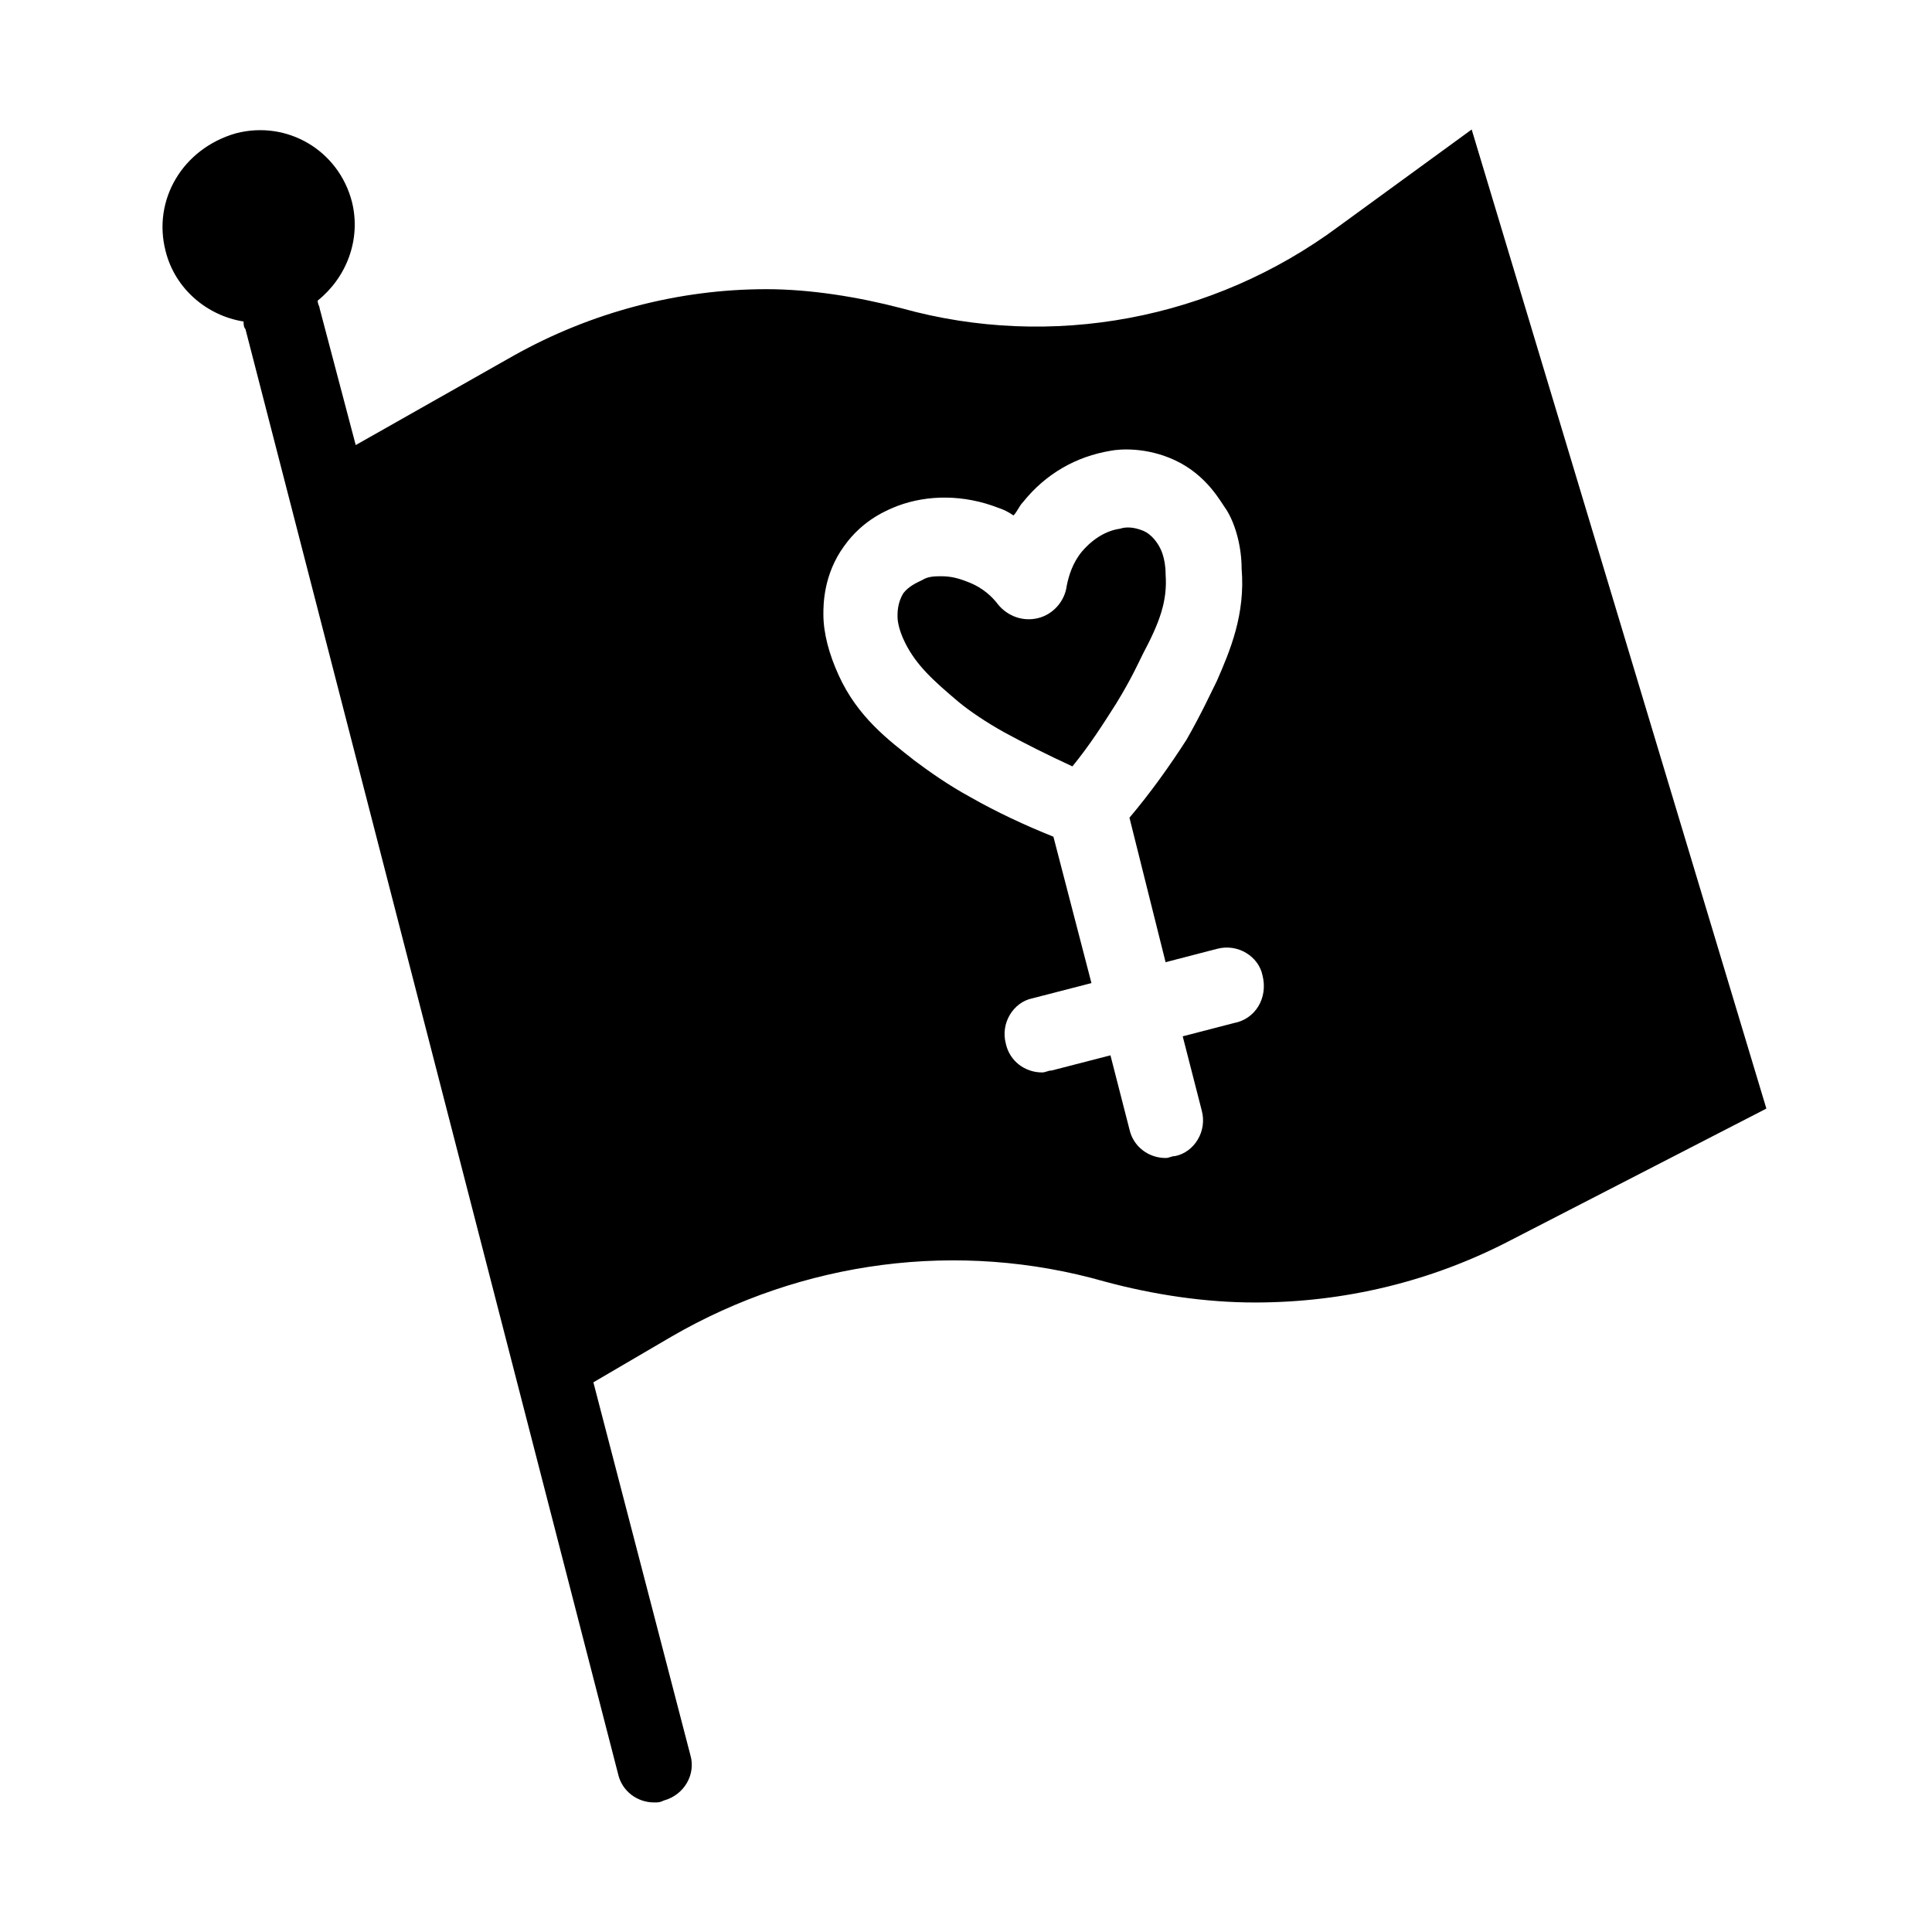 <?xml version="1.0" encoding="UTF-8"?>
<!-- Uploaded to: ICON Repo, www.svgrepo.com, Generator: ICON Repo Mixer Tools -->
<svg fill="#000000" width="800px" height="800px" version="1.1" viewBox="144 144 512 512" xmlns="http://www.w3.org/2000/svg">
 <g>
  <path d="m534.01 178.32-35.266 25.695c-33.254 24.684-76.074 32.746-115.88 21.66-11.586-3.023-24.184-5.039-35.77-5.039-23.176 0-46.352 6.047-67.008 17.633l-41.816 23.68-9.574-36.273c0-0.504-0.504-1.008-0.504-2.016 7.559-6.047 11.586-16.121 9.07-26.199-3.527-13.602-17.129-21.664-30.73-18.137-14.105 4.031-22.168 17.637-18.641 31.238 2.519 10.078 11.082 17.129 20.656 18.641 0 0.504 0 1.512 0.504 2.016l98.746 382.89c1.008 4.535 5.039 7.559 9.574 7.559 1.008 0 1.512 0 2.519-0.504 5.543-1.512 8.566-7.055 7.055-12.09l-25.695-98.746 20.656-12.09c34.762-20.152 76.074-25.695 114.87-14.609 13.098 3.527 26.703 5.543 39.801 5.543 23.68 0 46.855-5.543 68.016-16.625l67.512-34.762zm-62.977 236.79-13.602 3.527 5.039 19.648c1.512 5.543-2.016 11.082-7.055 12.09-1.008 0-1.512 0.504-2.519 0.504-4.535 0-8.566-3.023-9.574-7.559l-5.039-19.648-15.617 4.031c-1.008 0-1.512 0.504-2.519 0.504-4.535 0-8.566-3.023-9.574-7.559-1.512-5.543 2.016-11.082 7.055-12.09l15.617-4.031-10.078-38.793c-7.559-3.023-15.113-6.551-22.168-10.578-5.543-3.023-10.578-6.551-14.609-9.574-7.055-5.543-15.113-11.586-20.152-22.672-2.519-5.543-4.031-11.082-4.031-16.121 0-2.519 0-10.578 5.543-18.137 5.039-7.055 11.586-9.574 14.105-10.578 8.062-3.023 17.633-3.023 26.703 0.504 1.512 0.504 2.519 1.008 4.031 2.016 1.008-1.008 1.512-2.519 2.519-3.527 6.047-7.559 14.105-12.09 23.176-13.602 2.519-0.504 9.574-1.008 17.129 2.519 8.566 4.031 12.09 11.082 13.602 13.098 2.519 4.031 4.031 10.078 4.031 15.617 1.008 12.09-3.023 21.664-6.551 29.727-1.512 3.023-4.031 8.566-8.062 15.617-4.535 7.055-9.574 14.105-15.113 20.656l9.574 38.289 13.602-3.527c5.543-1.512 11.082 2.016 12.09 7.055 1.52 6.043-2.008 11.586-7.551 12.594z"/>
  <path d="m452.9 296.21c0-4.535-1.512-7.055-1.512-7.055-0.504-1.008-2.016-3.527-4.535-4.535-2.519-1.008-4.535-1.008-6.047-0.504-3.527 0.504-7.055 2.519-10.078 6.047-2.519 3.023-3.527 6.551-4.031 9.07-0.504 4.031-3.527 7.559-7.559 8.566-4.031 1.008-8.062-0.504-10.578-3.527-1.512-2.016-4.031-4.535-8.062-6.047-2.519-1.008-4.535-1.512-7.055-1.512-1.512 0-3.527 0-5.039 1.008-1.008 0.504-3.527 1.512-5.039 3.527-1.512 2.519-1.512 5.039-1.512 6.047 0 0.504 0 3.023 2.016 7.055 3.023 6.047 7.559 10.078 14.105 15.617 3.023 2.519 7.559 5.543 12.09 8.062 5.543 3.023 11.586 6.047 18.137 9.07 4.535-5.543 8.062-11.082 11.586-16.625 4.031-6.551 6.047-11.082 7.055-13.098 4.547-8.574 6.562-14.117 6.059-21.168z"/>
 </g>
</svg>
